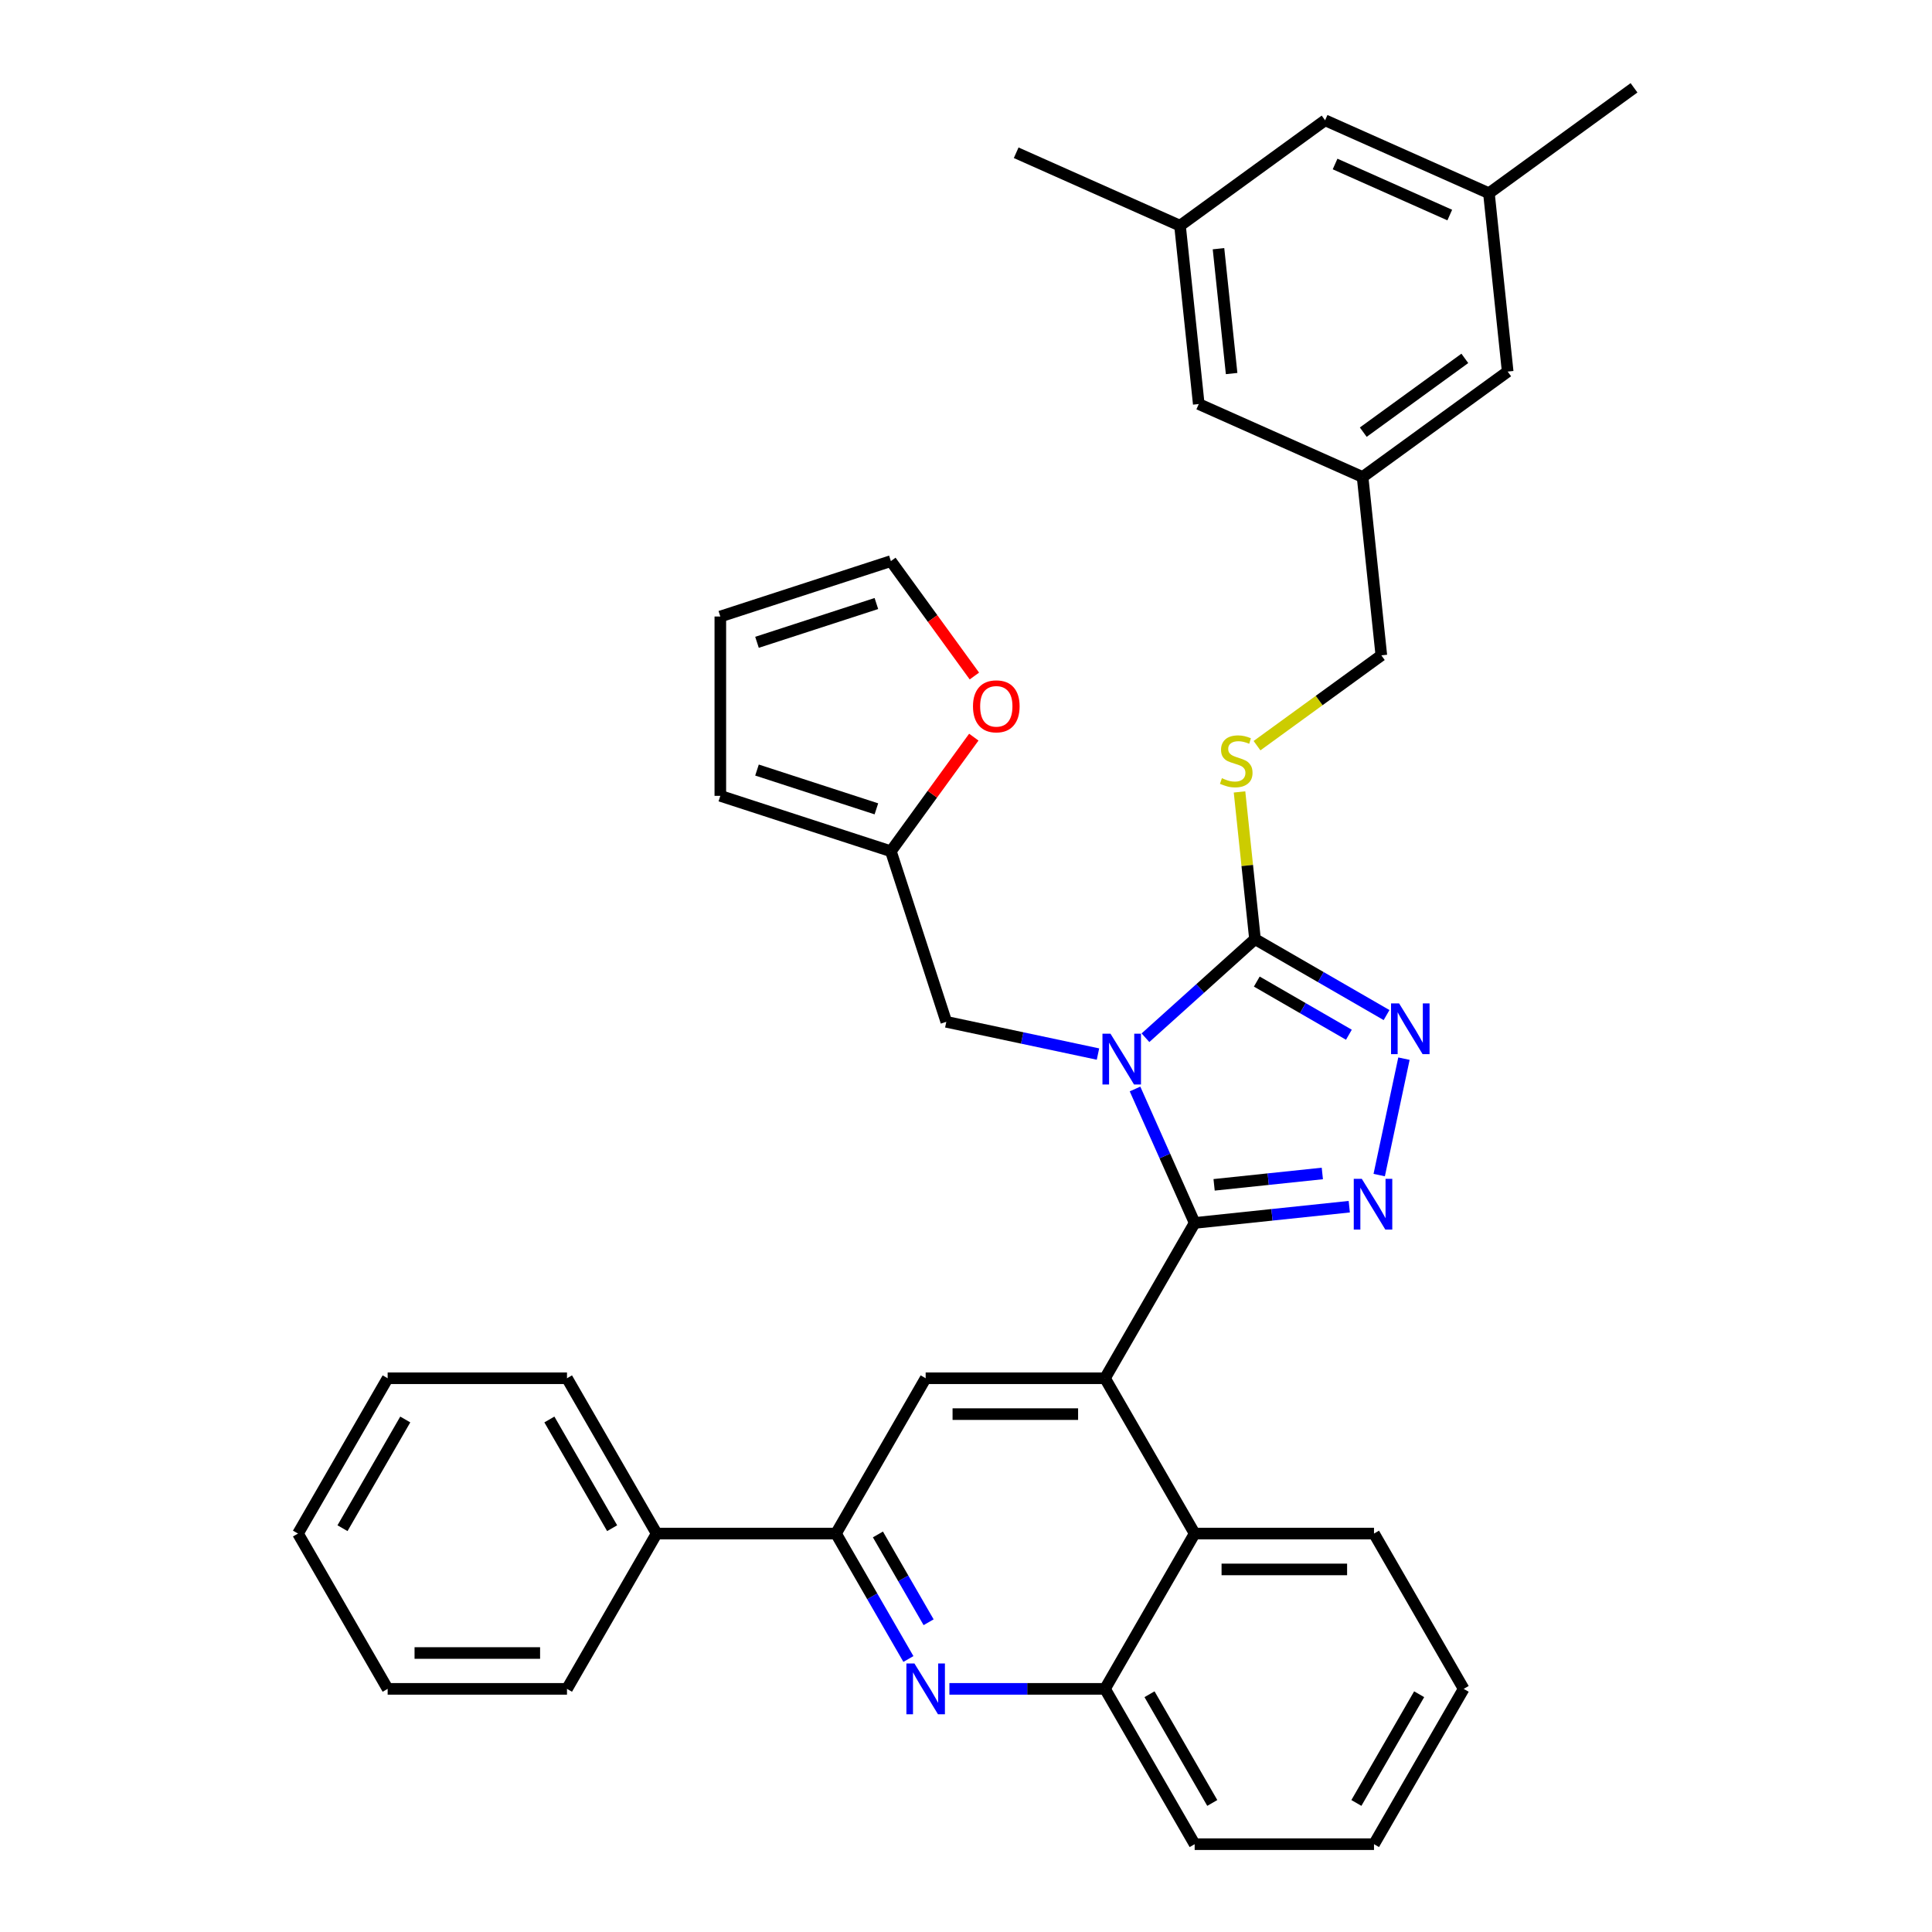 <?xml version='1.0' encoding='iso-8859-1'?>
<svg version='1.1' baseProfile='full'
              xmlns='http://www.w3.org/2000/svg'
                      xmlns:rdkit='http://www.rdkit.org/xml'
                      xmlns:xlink='http://www.w3.org/1999/xlink'
                  xml:space='preserve'
width='1000px' height='1000px' viewBox='0 0 1000 1000'>
<!-- END OF HEADER -->
<rect style='opacity:1.0;fill:#FFFFFF;stroke:none' width='1000' height='1000' x='0' y='0'> </rect>
<path class='bond-0' d='M 650.63,385.958 L 682.803,362.582' style='fill:none;fill-rule:evenodd;stroke:#CCCC00;stroke-width:6px;stroke-linecap:butt;stroke-linejoin:miter;stroke-opacity:1' />
<path class='bond-0' d='M 682.803,362.582 L 714.977,339.207' style='fill:none;fill-rule:evenodd;stroke:#000000;stroke-width:6px;stroke-linecap:butt;stroke-linejoin:miter;stroke-opacity:1' />
<path class='bond-1' d='M 641.576,409.9 L 645.58,447.992' style='fill:none;fill-rule:evenodd;stroke:#CCCC00;stroke-width:6px;stroke-linecap:butt;stroke-linejoin:miter;stroke-opacity:1' />
<path class='bond-1' d='M 645.58,447.992 L 649.583,486.083' style='fill:none;fill-rule:evenodd;stroke:#000000;stroke-width:6px;stroke-linecap:butt;stroke-linejoin:miter;stroke-opacity:1' />
<path class='bond-2' d='M 714.977,339.207 L 705.274,246.891' style='fill:none;fill-rule:evenodd;stroke:#000000;stroke-width:6px;stroke-linecap:butt;stroke-linejoin:miter;stroke-opacity:1' />
<path class='bond-3' d='M 757.593,874.157 L 711.181,954.545' style='fill:none;fill-rule:evenodd;stroke:#000000;stroke-width:6px;stroke-linecap:butt;stroke-linejoin:miter;stroke-opacity:1' />
<path class='bond-3' d='M 734.553,876.933 L 702.065,933.205' style='fill:none;fill-rule:evenodd;stroke:#000000;stroke-width:6px;stroke-linecap:butt;stroke-linejoin:miter;stroke-opacity:1' />
<path class='bond-4' d='M 757.593,874.157 L 711.181,793.769' style='fill:none;fill-rule:evenodd;stroke:#000000;stroke-width:6px;stroke-linecap:butt;stroke-linejoin:miter;stroke-opacity:1' />
<path class='bond-5' d='M 711.181,954.545 L 618.357,954.545' style='fill:none;fill-rule:evenodd;stroke:#000000;stroke-width:6px;stroke-linecap:butt;stroke-linejoin:miter;stroke-opacity:1' />
<path class='bond-6' d='M 618.357,954.545 L 571.945,874.157' style='fill:none;fill-rule:evenodd;stroke:#000000;stroke-width:6px;stroke-linecap:butt;stroke-linejoin:miter;stroke-opacity:1' />
<path class='bond-6' d='M 627.472,933.205 L 594.984,876.933' style='fill:none;fill-rule:evenodd;stroke:#000000;stroke-width:6px;stroke-linecap:butt;stroke-linejoin:miter;stroke-opacity:1' />
<path class='bond-7' d='M 571.945,874.157 L 618.357,793.769' style='fill:none;fill-rule:evenodd;stroke:#000000;stroke-width:6px;stroke-linecap:butt;stroke-linejoin:miter;stroke-opacity:1' />
<path class='bond-8' d='M 571.945,874.157 L 531.677,874.157' style='fill:none;fill-rule:evenodd;stroke:#000000;stroke-width:6px;stroke-linecap:butt;stroke-linejoin:miter;stroke-opacity:1' />
<path class='bond-8' d='M 531.677,874.157 L 491.41,874.157' style='fill:none;fill-rule:evenodd;stroke:#0000FF;stroke-width:6px;stroke-linecap:butt;stroke-linejoin:miter;stroke-opacity:1' />
<path class='bond-9' d='M 618.357,793.769 L 711.181,793.769' style='fill:none;fill-rule:evenodd;stroke:#000000;stroke-width:6px;stroke-linecap:butt;stroke-linejoin:miter;stroke-opacity:1' />
<path class='bond-9' d='M 632.28,812.334 L 697.257,812.334' style='fill:none;fill-rule:evenodd;stroke:#000000;stroke-width:6px;stroke-linecap:butt;stroke-linejoin:miter;stroke-opacity:1' />
<path class='bond-10' d='M 618.357,793.769 L 571.945,713.381' style='fill:none;fill-rule:evenodd;stroke:#000000;stroke-width:6px;stroke-linecap:butt;stroke-linejoin:miter;stroke-opacity:1' />
<path class='bond-11' d='M 470.192,858.693 L 451.45,826.231' style='fill:none;fill-rule:evenodd;stroke:#0000FF;stroke-width:6px;stroke-linecap:butt;stroke-linejoin:miter;stroke-opacity:1' />
<path class='bond-11' d='M 451.45,826.231 L 432.708,793.769' style='fill:none;fill-rule:evenodd;stroke:#000000;stroke-width:6px;stroke-linecap:butt;stroke-linejoin:miter;stroke-opacity:1' />
<path class='bond-11' d='M 480.647,839.672 L 467.528,816.949' style='fill:none;fill-rule:evenodd;stroke:#0000FF;stroke-width:6px;stroke-linecap:butt;stroke-linejoin:miter;stroke-opacity:1' />
<path class='bond-11' d='M 467.528,816.949 L 454.409,794.226' style='fill:none;fill-rule:evenodd;stroke:#000000;stroke-width:6px;stroke-linecap:butt;stroke-linejoin:miter;stroke-opacity:1' />
<path class='bond-12' d='M 432.708,793.769 L 479.12,713.381' style='fill:none;fill-rule:evenodd;stroke:#000000;stroke-width:6px;stroke-linecap:butt;stroke-linejoin:miter;stroke-opacity:1' />
<path class='bond-13' d='M 432.708,793.769 L 339.884,793.769' style='fill:none;fill-rule:evenodd;stroke:#000000;stroke-width:6px;stroke-linecap:butt;stroke-linejoin:miter;stroke-opacity:1' />
<path class='bond-14' d='M 479.12,713.381 L 571.945,713.381' style='fill:none;fill-rule:evenodd;stroke:#000000;stroke-width:6px;stroke-linecap:butt;stroke-linejoin:miter;stroke-opacity:1' />
<path class='bond-14' d='M 493.044,731.946 L 558.021,731.946' style='fill:none;fill-rule:evenodd;stroke:#000000;stroke-width:6px;stroke-linecap:butt;stroke-linejoin:miter;stroke-opacity:1' />
<path class='bond-15' d='M 571.945,713.381 L 618.357,632.993' style='fill:none;fill-rule:evenodd;stroke:#000000;stroke-width:6px;stroke-linecap:butt;stroke-linejoin:miter;stroke-opacity:1' />
<path class='bond-16' d='M 618.357,632.993 L 602.922,598.326' style='fill:none;fill-rule:evenodd;stroke:#000000;stroke-width:6px;stroke-linecap:butt;stroke-linejoin:miter;stroke-opacity:1' />
<path class='bond-16' d='M 602.922,598.326 L 587.487,563.659' style='fill:none;fill-rule:evenodd;stroke:#0000FF;stroke-width:6px;stroke-linecap:butt;stroke-linejoin:miter;stroke-opacity:1' />
<path class='bond-17' d='M 618.357,632.993 L 658.369,628.788' style='fill:none;fill-rule:evenodd;stroke:#000000;stroke-width:6px;stroke-linecap:butt;stroke-linejoin:miter;stroke-opacity:1' />
<path class='bond-17' d='M 658.369,628.788 L 698.382,624.582' style='fill:none;fill-rule:evenodd;stroke:#0000FF;stroke-width:6px;stroke-linecap:butt;stroke-linejoin:miter;stroke-opacity:1' />
<path class='bond-17' d='M 628.42,613.269 L 656.429,610.325' style='fill:none;fill-rule:evenodd;stroke:#000000;stroke-width:6px;stroke-linecap:butt;stroke-linejoin:miter;stroke-opacity:1' />
<path class='bond-17' d='M 656.429,610.325 L 684.438,607.381' style='fill:none;fill-rule:evenodd;stroke:#0000FF;stroke-width:6px;stroke-linecap:butt;stroke-linejoin:miter;stroke-opacity:1' />
<path class='bond-18' d='M 592.891,537.129 L 621.237,511.606' style='fill:none;fill-rule:evenodd;stroke:#0000FF;stroke-width:6px;stroke-linecap:butt;stroke-linejoin:miter;stroke-opacity:1' />
<path class='bond-18' d='M 621.237,511.606 L 649.583,486.083' style='fill:none;fill-rule:evenodd;stroke:#000000;stroke-width:6px;stroke-linecap:butt;stroke-linejoin:miter;stroke-opacity:1' />
<path class='bond-19' d='M 568.312,545.582 L 529.059,537.239' style='fill:none;fill-rule:evenodd;stroke:#0000FF;stroke-width:6px;stroke-linecap:butt;stroke-linejoin:miter;stroke-opacity:1' />
<path class='bond-19' d='M 529.059,537.239 L 489.806,528.895' style='fill:none;fill-rule:evenodd;stroke:#000000;stroke-width:6px;stroke-linecap:butt;stroke-linejoin:miter;stroke-opacity:1' />
<path class='bond-20' d='M 649.583,486.083 L 683.632,505.741' style='fill:none;fill-rule:evenodd;stroke:#000000;stroke-width:6px;stroke-linecap:butt;stroke-linejoin:miter;stroke-opacity:1' />
<path class='bond-20' d='M 683.632,505.741 L 717.681,525.4' style='fill:none;fill-rule:evenodd;stroke:#0000FF;stroke-width:6px;stroke-linecap:butt;stroke-linejoin:miter;stroke-opacity:1' />
<path class='bond-20' d='M 650.516,508.058 L 674.35,521.819' style='fill:none;fill-rule:evenodd;stroke:#000000;stroke-width:6px;stroke-linecap:butt;stroke-linejoin:miter;stroke-opacity:1' />
<path class='bond-20' d='M 674.35,521.819 L 698.184,535.58' style='fill:none;fill-rule:evenodd;stroke:#0000FF;stroke-width:6px;stroke-linecap:butt;stroke-linejoin:miter;stroke-opacity:1' />
<path class='bond-21' d='M 726.684,547.96 L 713.875,608.221' style='fill:none;fill-rule:evenodd;stroke:#0000FF;stroke-width:6px;stroke-linecap:butt;stroke-linejoin:miter;stroke-opacity:1' />
<path class='bond-22' d='M 489.806,528.895 L 461.122,440.614' style='fill:none;fill-rule:evenodd;stroke:#000000;stroke-width:6px;stroke-linecap:butt;stroke-linejoin:miter;stroke-opacity:1' />
<path class='bond-23' d='M 339.884,793.769 L 293.472,713.381' style='fill:none;fill-rule:evenodd;stroke:#000000;stroke-width:6px;stroke-linecap:butt;stroke-linejoin:miter;stroke-opacity:1' />
<path class='bond-23' d='M 316.845,790.994 L 284.357,734.722' style='fill:none;fill-rule:evenodd;stroke:#000000;stroke-width:6px;stroke-linecap:butt;stroke-linejoin:miter;stroke-opacity:1' />
<path class='bond-24' d='M 339.884,793.769 L 293.472,874.157' style='fill:none;fill-rule:evenodd;stroke:#000000;stroke-width:6px;stroke-linecap:butt;stroke-linejoin:miter;stroke-opacity:1' />
<path class='bond-25' d='M 293.472,713.381 L 200.648,713.381' style='fill:none;fill-rule:evenodd;stroke:#000000;stroke-width:6px;stroke-linecap:butt;stroke-linejoin:miter;stroke-opacity:1' />
<path class='bond-26' d='M 200.648,713.381 L 154.236,793.769' style='fill:none;fill-rule:evenodd;stroke:#000000;stroke-width:6px;stroke-linecap:butt;stroke-linejoin:miter;stroke-opacity:1' />
<path class='bond-26' d='M 209.764,734.722 L 177.276,790.994' style='fill:none;fill-rule:evenodd;stroke:#000000;stroke-width:6px;stroke-linecap:butt;stroke-linejoin:miter;stroke-opacity:1' />
<path class='bond-27' d='M 154.236,793.769 L 200.648,874.157' style='fill:none;fill-rule:evenodd;stroke:#000000;stroke-width:6px;stroke-linecap:butt;stroke-linejoin:miter;stroke-opacity:1' />
<path class='bond-28' d='M 200.648,874.157 L 293.472,874.157' style='fill:none;fill-rule:evenodd;stroke:#000000;stroke-width:6px;stroke-linecap:butt;stroke-linejoin:miter;stroke-opacity:1' />
<path class='bond-28' d='M 214.572,855.593 L 279.549,855.593' style='fill:none;fill-rule:evenodd;stroke:#000000;stroke-width:6px;stroke-linecap:butt;stroke-linejoin:miter;stroke-opacity:1' />
<path class='bond-29' d='M 461.122,440.614 L 372.841,411.93' style='fill:none;fill-rule:evenodd;stroke:#000000;stroke-width:6px;stroke-linecap:butt;stroke-linejoin:miter;stroke-opacity:1' />
<path class='bond-29' d='M 453.616,418.656 L 391.82,398.577' style='fill:none;fill-rule:evenodd;stroke:#000000;stroke-width:6px;stroke-linecap:butt;stroke-linejoin:miter;stroke-opacity:1' />
<path class='bond-30' d='M 461.122,440.614 L 482.582,411.077' style='fill:none;fill-rule:evenodd;stroke:#000000;stroke-width:6px;stroke-linecap:butt;stroke-linejoin:miter;stroke-opacity:1' />
<path class='bond-30' d='M 482.582,411.077 L 504.042,381.54' style='fill:none;fill-rule:evenodd;stroke:#FF0000;stroke-width:6px;stroke-linecap:butt;stroke-linejoin:miter;stroke-opacity:1' />
<path class='bond-31' d='M 372.841,411.93 L 372.841,319.106' style='fill:none;fill-rule:evenodd;stroke:#000000;stroke-width:6px;stroke-linecap:butt;stroke-linejoin:miter;stroke-opacity:1' />
<path class='bond-32' d='M 372.841,319.106 L 461.122,290.422' style='fill:none;fill-rule:evenodd;stroke:#000000;stroke-width:6px;stroke-linecap:butt;stroke-linejoin:miter;stroke-opacity:1' />
<path class='bond-32' d='M 391.82,332.46 L 453.616,312.381' style='fill:none;fill-rule:evenodd;stroke:#000000;stroke-width:6px;stroke-linecap:butt;stroke-linejoin:miter;stroke-opacity:1' />
<path class='bond-33' d='M 461.122,290.422 L 482.73,320.163' style='fill:none;fill-rule:evenodd;stroke:#000000;stroke-width:6px;stroke-linecap:butt;stroke-linejoin:miter;stroke-opacity:1' />
<path class='bond-33' d='M 482.73,320.163 L 504.339,349.905' style='fill:none;fill-rule:evenodd;stroke:#FF0000;stroke-width:6px;stroke-linecap:butt;stroke-linejoin:miter;stroke-opacity:1' />
<path class='bond-34' d='M 705.274,246.891 L 780.37,192.331' style='fill:none;fill-rule:evenodd;stroke:#000000;stroke-width:6px;stroke-linecap:butt;stroke-linejoin:miter;stroke-opacity:1' />
<path class='bond-34' d='M 705.626,223.688 L 758.194,185.496' style='fill:none;fill-rule:evenodd;stroke:#000000;stroke-width:6px;stroke-linecap:butt;stroke-linejoin:miter;stroke-opacity:1' />
<path class='bond-35' d='M 705.274,246.891 L 620.475,209.136' style='fill:none;fill-rule:evenodd;stroke:#000000;stroke-width:6px;stroke-linecap:butt;stroke-linejoin:miter;stroke-opacity:1' />
<path class='bond-36' d='M 780.37,192.331 L 770.668,100.015' style='fill:none;fill-rule:evenodd;stroke:#000000;stroke-width:6px;stroke-linecap:butt;stroke-linejoin:miter;stroke-opacity:1' />
<path class='bond-37' d='M 620.475,209.136 L 610.772,116.821' style='fill:none;fill-rule:evenodd;stroke:#000000;stroke-width:6px;stroke-linecap:butt;stroke-linejoin:miter;stroke-opacity:1' />
<path class='bond-37' d='M 637.483,193.348 L 630.691,128.728' style='fill:none;fill-rule:evenodd;stroke:#000000;stroke-width:6px;stroke-linecap:butt;stroke-linejoin:miter;stroke-opacity:1' />
<path class='bond-38' d='M 770.668,100.015 L 685.869,62.26' style='fill:none;fill-rule:evenodd;stroke:#000000;stroke-width:6px;stroke-linecap:butt;stroke-linejoin:miter;stroke-opacity:1' />
<path class='bond-38' d='M 750.397,111.312 L 691.037,84.883' style='fill:none;fill-rule:evenodd;stroke:#000000;stroke-width:6px;stroke-linecap:butt;stroke-linejoin:miter;stroke-opacity:1' />
<path class='bond-39' d='M 770.668,100.015 L 845.764,45.455' style='fill:none;fill-rule:evenodd;stroke:#000000;stroke-width:6px;stroke-linecap:butt;stroke-linejoin:miter;stroke-opacity:1' />
<path class='bond-40' d='M 610.772,116.821 L 525.973,79.066' style='fill:none;fill-rule:evenodd;stroke:#000000;stroke-width:6px;stroke-linecap:butt;stroke-linejoin:miter;stroke-opacity:1' />
<path class='bond-41' d='M 610.772,116.821 L 685.869,62.26' style='fill:none;fill-rule:evenodd;stroke:#000000;stroke-width:6px;stroke-linecap:butt;stroke-linejoin:miter;stroke-opacity:1' />
<path  class='atom-0' d='M 632.455 402.79
Q 632.752 402.901, 633.977 403.421
Q 635.202 403.941, 636.539 404.275
Q 637.913 404.572, 639.249 404.572
Q 641.737 404.572, 643.185 403.384
Q 644.633 402.159, 644.633 400.042
Q 644.633 398.594, 643.891 397.703
Q 643.185 396.812, 642.071 396.329
Q 640.957 395.847, 639.101 395.29
Q 636.762 394.584, 635.351 393.916
Q 633.977 393.248, 632.974 391.837
Q 632.009 390.426, 632.009 388.05
Q 632.009 384.745, 634.237 382.703
Q 636.502 380.661, 640.957 380.661
Q 644.002 380.661, 647.455 382.109
L 646.601 384.968
Q 643.445 383.668, 641.069 383.668
Q 638.507 383.668, 637.096 384.745
Q 635.685 385.785, 635.722 387.604
Q 635.722 389.015, 636.427 389.869
Q 637.17 390.723, 638.21 391.206
Q 639.286 391.688, 641.069 392.245
Q 643.445 392.988, 644.856 393.73
Q 646.267 394.473, 647.269 395.995
Q 648.309 397.48, 648.309 400.042
Q 648.309 403.681, 645.858 405.649
Q 643.445 407.58, 639.398 407.58
Q 637.059 407.58, 635.276 407.06
Q 633.531 406.577, 631.452 405.723
L 632.455 402.79
' fill='#CCCC00'/>
<path  class='atom-8' d='M 473.31 861.014
L 481.924 874.937
Q 482.778 876.311, 484.152 878.799
Q 485.525 881.286, 485.6 881.435
L 485.6 861.014
L 489.09 861.014
L 489.09 887.301
L 485.488 887.301
L 476.243 872.078
Q 475.166 870.296, 474.015 868.254
Q 472.901 866.212, 472.567 865.581
L 472.567 887.301
L 469.151 887.301
L 469.151 861.014
L 473.31 861.014
' fill='#0000FF'/>
<path  class='atom-13' d='M 574.791 535.051
L 583.405 548.974
Q 584.259 550.348, 585.633 552.836
Q 587.006 555.323, 587.081 555.472
L 587.081 535.051
L 590.571 535.051
L 590.571 561.338
L 586.969 561.338
L 577.724 546.115
Q 576.647 544.333, 575.496 542.291
Q 574.382 540.249, 574.048 539.618
L 574.048 561.338
L 570.632 561.338
L 570.632 535.051
L 574.791 535.051
' fill='#0000FF'/>
<path  class='atom-15' d='M 724.161 519.351
L 732.775 533.275
Q 733.629 534.649, 735.002 537.136
Q 736.376 539.624, 736.45 539.772
L 736.45 519.351
L 739.941 519.351
L 739.941 545.639
L 736.339 545.639
L 727.094 530.416
Q 726.017 528.634, 724.866 526.591
Q 723.752 524.549, 723.418 523.918
L 723.418 545.639
L 720.002 545.639
L 720.002 519.351
L 724.161 519.351
' fill='#0000FF'/>
<path  class='atom-16' d='M 704.861 610.147
L 713.475 624.07
Q 714.329 625.444, 715.703 627.932
Q 717.077 630.42, 717.151 630.568
L 717.151 610.147
L 720.641 610.147
L 720.641 636.435
L 717.04 636.435
L 707.795 621.211
Q 706.718 619.429, 705.567 617.387
Q 704.453 615.345, 704.119 614.714
L 704.119 636.435
L 700.703 636.435
L 700.703 610.147
L 704.861 610.147
' fill='#0000FF'/>
<path  class='atom-28' d='M 503.615 365.592
Q 503.615 359.28, 506.734 355.753
Q 509.853 352.226, 515.682 352.226
Q 521.512 352.226, 524.631 355.753
Q 527.749 359.28, 527.749 365.592
Q 527.749 371.979, 524.593 375.617
Q 521.437 379.219, 515.682 379.219
Q 509.89 379.219, 506.734 375.617
Q 503.615 372.016, 503.615 365.592
M 515.682 376.249
Q 519.692 376.249, 521.846 373.575
Q 524.037 370.865, 524.037 365.592
Q 524.037 360.431, 521.846 357.832
Q 519.692 355.196, 515.682 355.196
Q 511.672 355.196, 509.482 357.795
Q 507.328 360.394, 507.328 365.592
Q 507.328 370.902, 509.482 373.575
Q 511.672 376.249, 515.682 376.249
' fill='#FF0000'/>
</svg>
